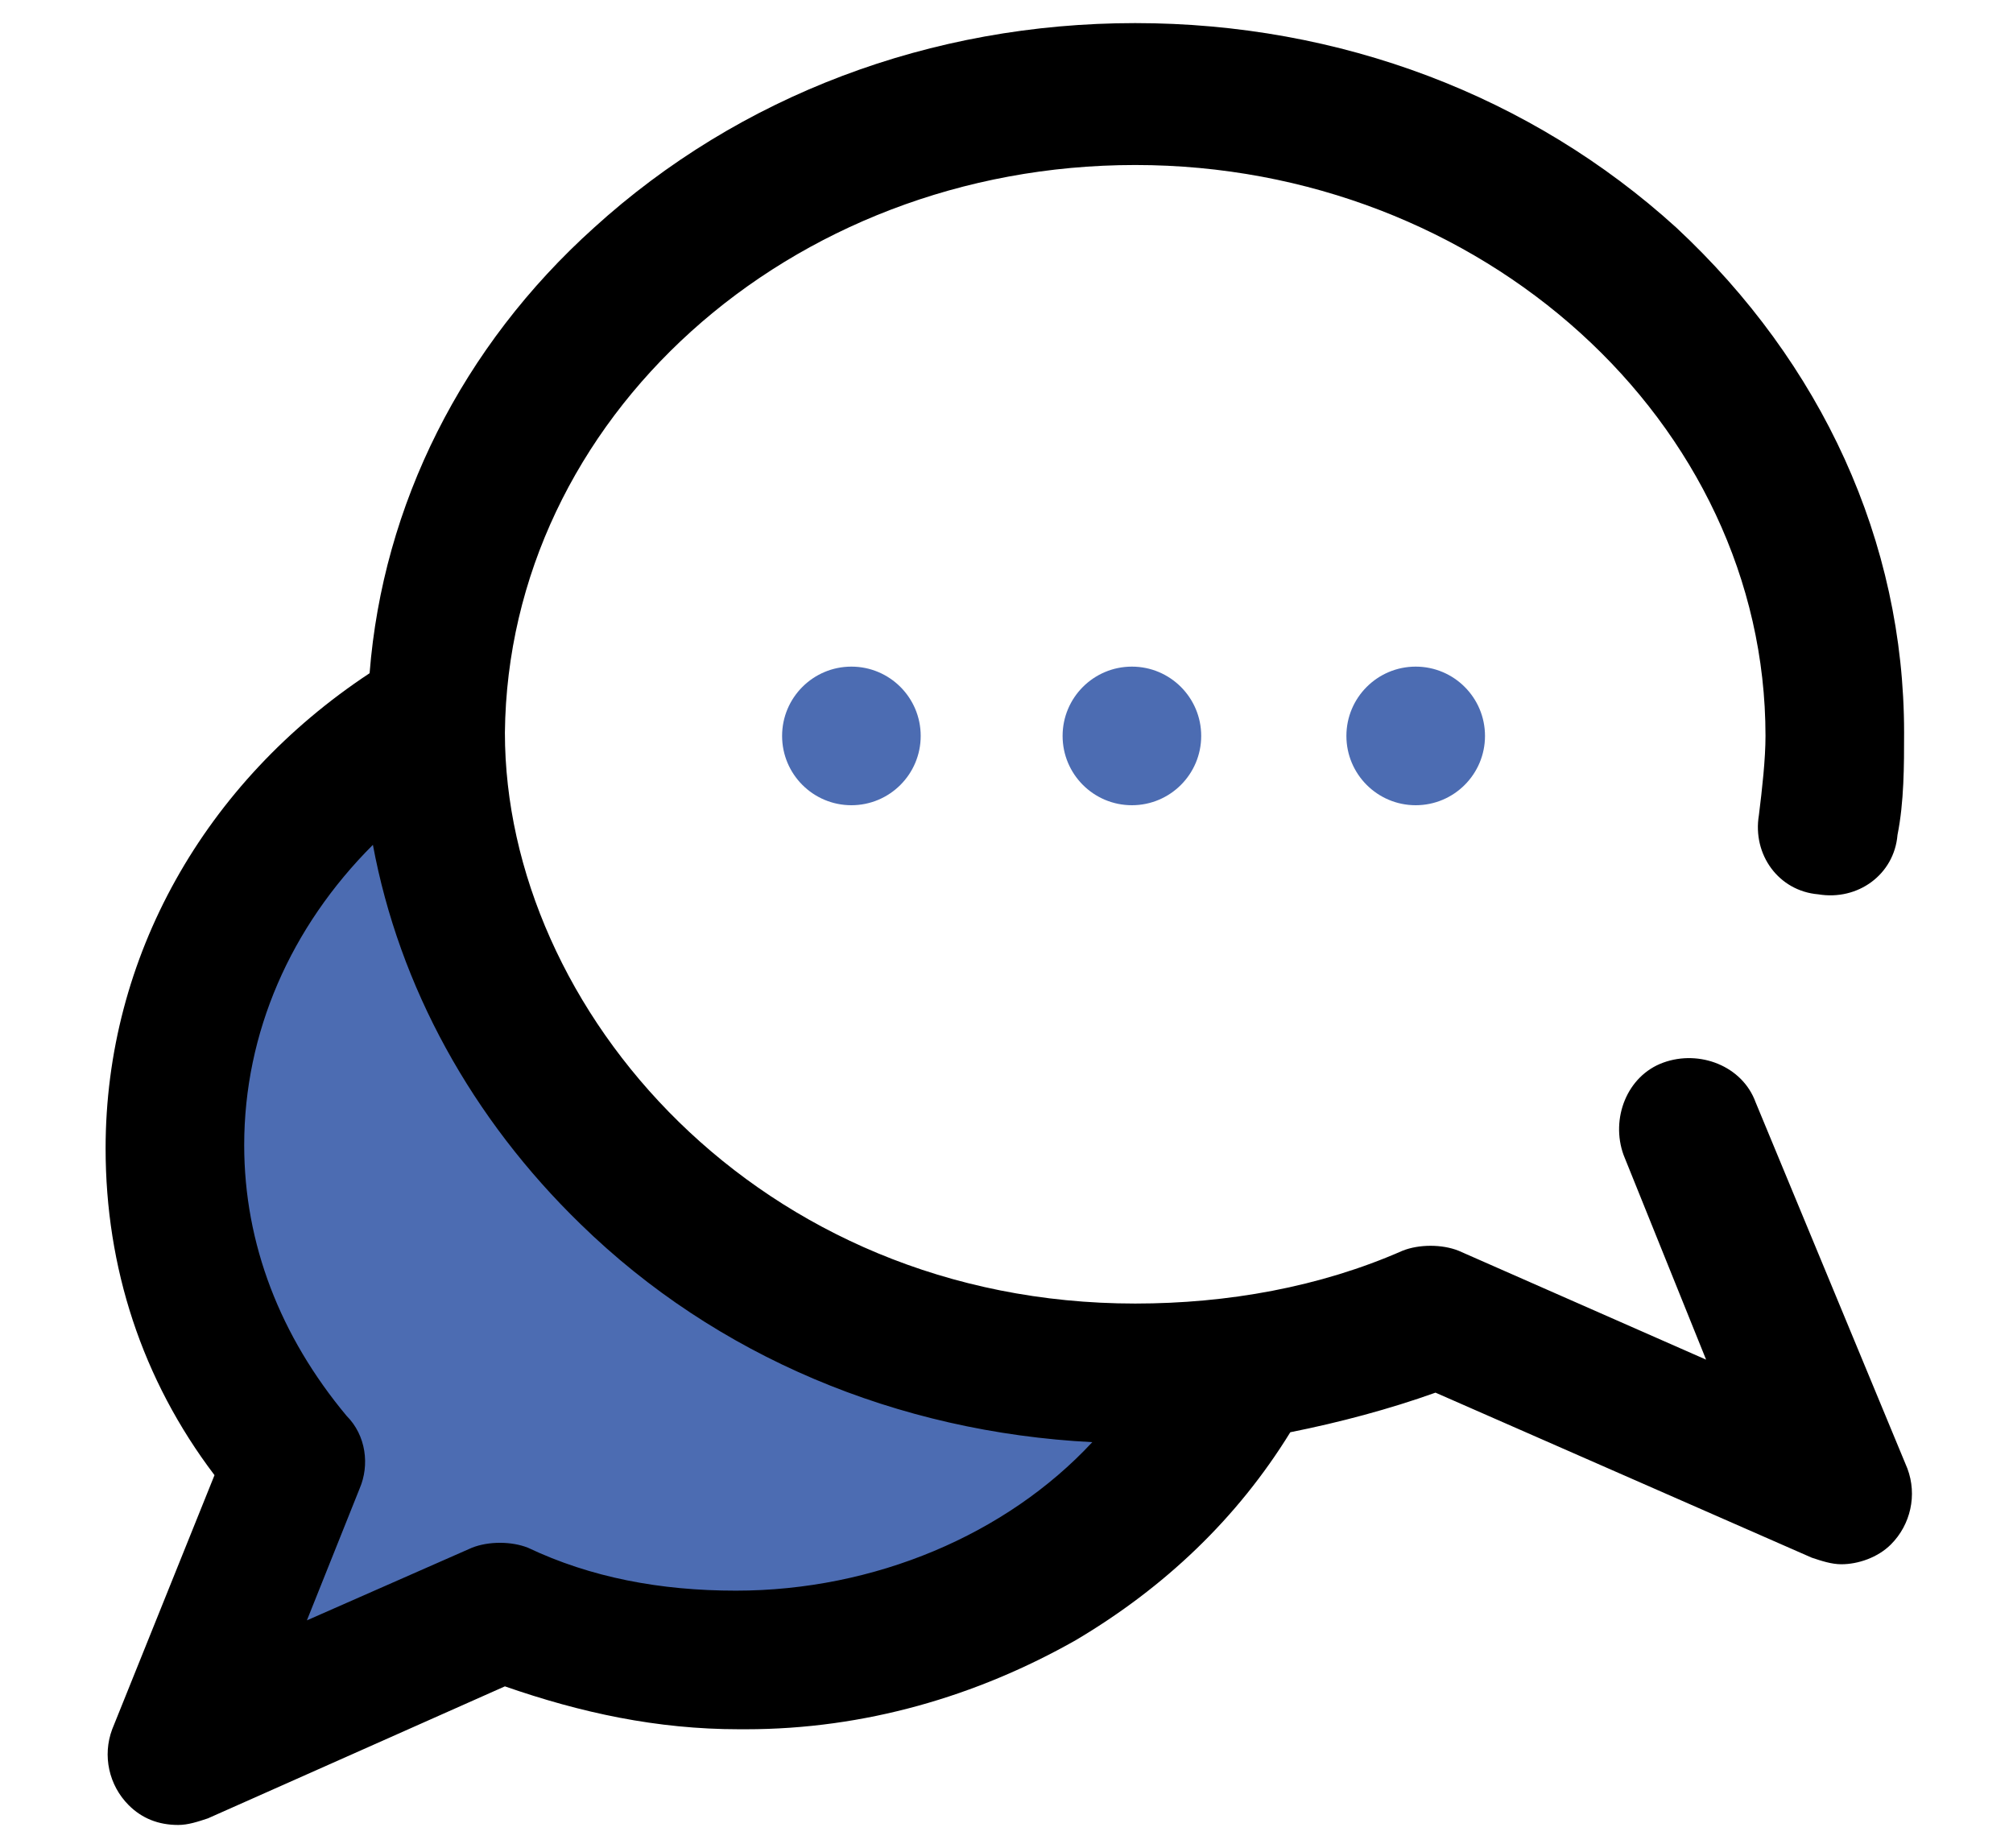 <?xml version="1.0" encoding="UTF-8"?> <!-- Generator: Adobe Illustrator 23.0.2, SVG Export Plug-In . SVG Version: 6.00 Build 0) --> <svg xmlns="http://www.w3.org/2000/svg" xmlns:xlink="http://www.w3.org/1999/xlink" version="1.1" id="Layer_1" x="0px" y="0px" viewBox="0 0 61 56" style="enable-background:new 0 0 61 56;" xml:space="preserve"> <style type="text/css"> .st0{fill:#4C6CB2;} .st1{fill:#FCFCFF;} .st2{fill:#E0E0E2;} .st3{fill:#EDC4A2;} </style> <path class="st0" d="M13.3,23.9l-3.5,1.4l-4.3,6c0,0-0.5,5.2-0.4,5.7s1.5,3.8,1.7,4.9c0.2,1,0.4,2,0.7,2.5c0.4,0.5,0.8,1.9,0.4,2.7 c-0.4,0.8-1.2,1.3-1.1,2.3c0.1,1.1-0.4,1.1,0.5,1.3c0.8,0.2,3.7,0.7,5.2,0s2.6-1.6,3.1-1.6c0.5,0,0.7-0.1,3.1,0.4s4,0.6,5.1,0.6 c1.1,0,2.9-0.5,4.3-1c1.4-0.5,4.8-1.5,5.3-2.2c0.5-0.7,1.5-3.4,1.5-3.4V42c0,0-3.8,0.2-5-0.1c-1.2-0.4-5.2-1.7-5.6-2 s-4.6-2.1-4.6-2.4s-2-2.2-2-2.6s-0.6-1.7-0.7-2.4c-0.1-0.7-1.1-3.1-1.4-4.1s-1.1-2.4-1.2-2.9C14.2,24.8,13.3,23.9,13.3,23.9z"></path> <path d="M53.2,33.4c-0.4-1.1-1.7-1.6-2.8-1.2c-1.1,0.4-1.6,1.7-1.2,2.8l2.5,6.2l-7.5-3.3c-0.5-0.2-1.2-0.2-1.7,0 c-2.5,1.1-5.3,1.6-8.1,1.6c-11.4,0-19.1-8.9-19.1-17.3C15.4,12.7,23.9,5,34.4,5s19.1,7.8,19.1,17.3c0,0.7-0.1,1.6-0.2,2.4 c-0.2,1.2,0.6,2.3,1.8,2.4c1.2,0.2,2.3-0.6,2.4-1.8c0.2-1,0.2-2.1,0.2-3.1c0-5.8-2.5-11.2-6.9-15.3c-4.4-4-10.2-6.2-16.4-6.2 S22.4,2.9,18,6.9c-4,3.6-6.4,8.4-6.8,13.5c-5,3.3-8,8.6-8,14.4c0,3.6,1.1,7,3.3,9.9l-3.1,7.7c-0.3,0.8-0.1,1.7,0.5,2.3 c0.4,0.4,0.9,0.6,1.5,0.6c0.3,0,0.6-0.1,0.9-0.2l9-4c2.3,0.8,4.6,1.3,7.1,1.3c0.1,0,0.1,0,0.2,0c3.6,0,7-1,10-2.7 c2.7-1.6,4.9-3.7,6.5-6.3c1.5-0.3,3-0.7,4.4-1.2l11.4,5c0.3,0.1,0.6,0.2,0.9,0.2c0.5,0,1.1-0.2,1.5-0.6c0.6-0.6,0.8-1.5,0.5-2.3 L53.2,33.4z M22.3,48.2C22.3,48.2,22.2,48.2,22.3,48.2c-2.3,0-4.4-0.4-6.3-1.3c-0.5-0.2-1.2-0.2-1.7,0l-5,2.2l1.6-4 c0.3-0.7,0.2-1.6-0.4-2.2c-2-2.4-3.1-5.2-3.1-8.2c0-3.4,1.4-6.6,3.9-9.1c0.8,4.3,3,8.3,6.3,11.5c4.1,4,9.6,6.3,15.5,6.6 C30.5,46.5,26.5,48.2,22.3,48.2z"></path> <circle class="st0" cx="34.3" cy="22.3" r="2.1"></circle> <circle class="st0" cx="42.9" cy="22.3" r="2.1"></circle> <circle class="st0" cx="25.8" cy="22.3" r="2.1"></circle> </svg> 